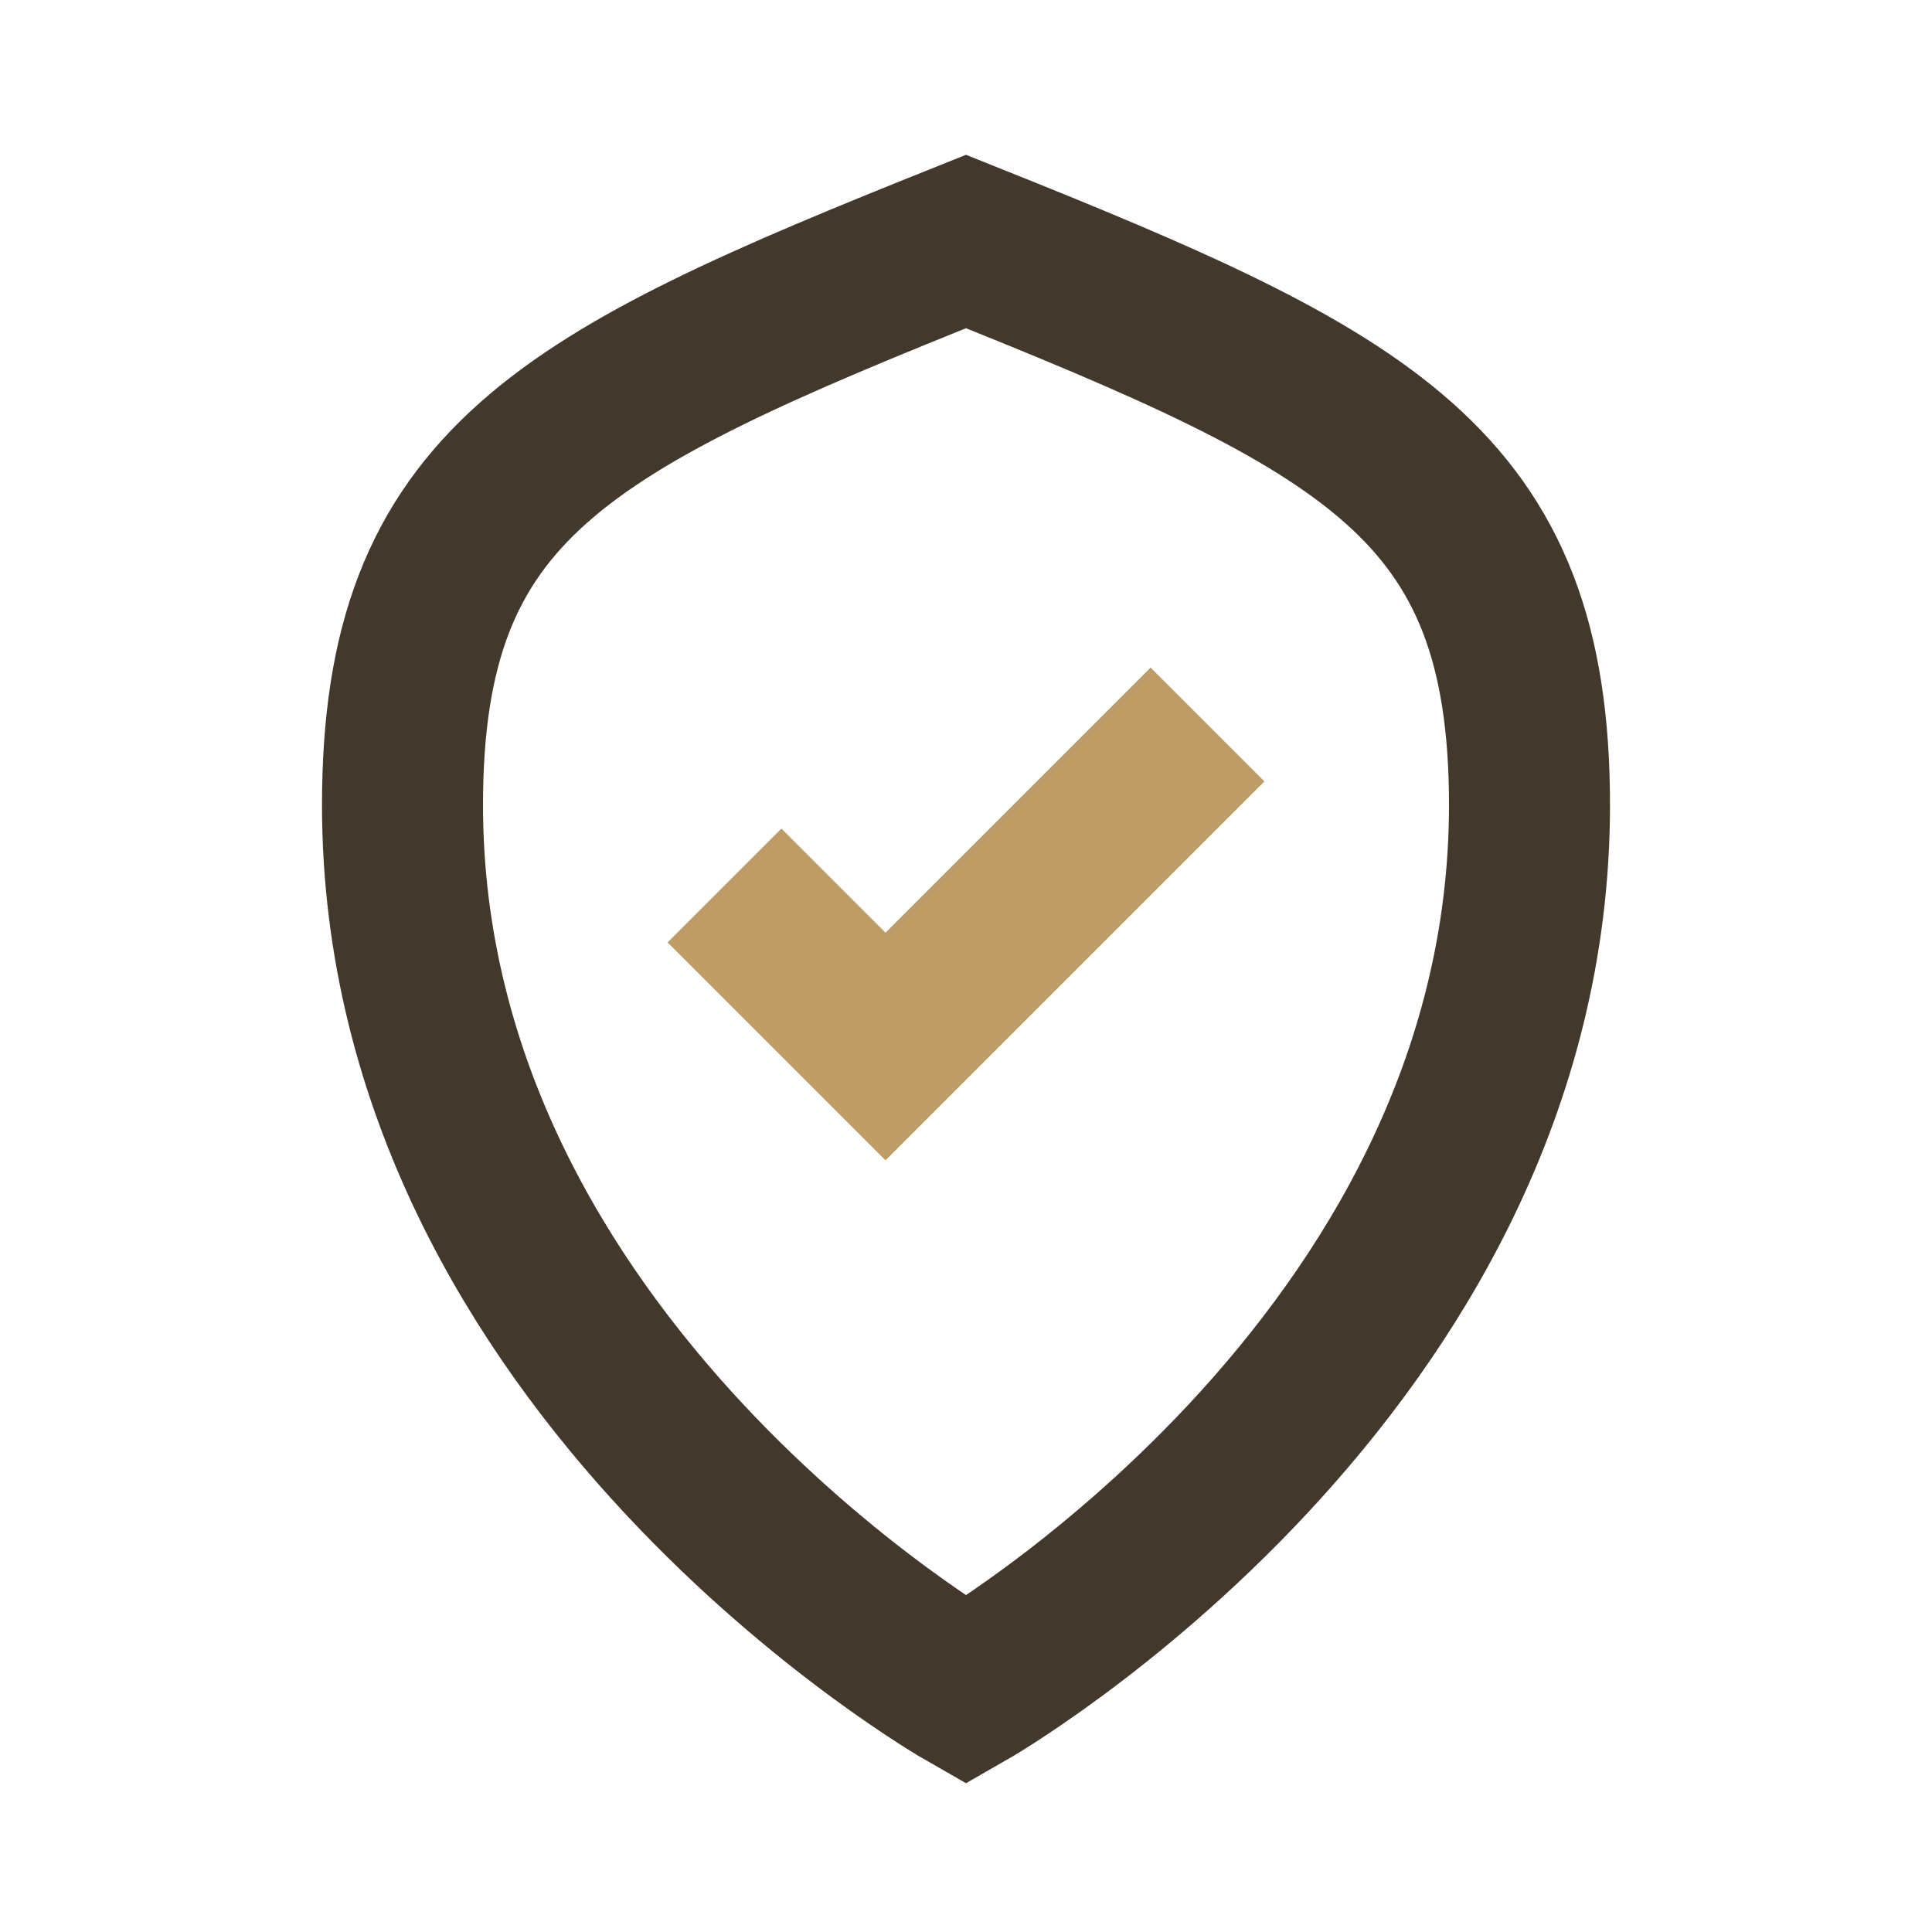 <?xml version="1.0" encoding="UTF-8"?>
<svg xmlns="http://www.w3.org/2000/svg" width="24" height="24" viewBox="0 0 24 24"><path d="M12 3c5 2 7 3 7 7 0 7-7 11-7 11S5 17 5 10c0-4 2-5 7-7z" fill="none" stroke="#42392c" stroke-width="2"/><path d="M9 11l2 2 4-4" stroke="#be9c65" stroke-width="2" fill="none"/></svg>